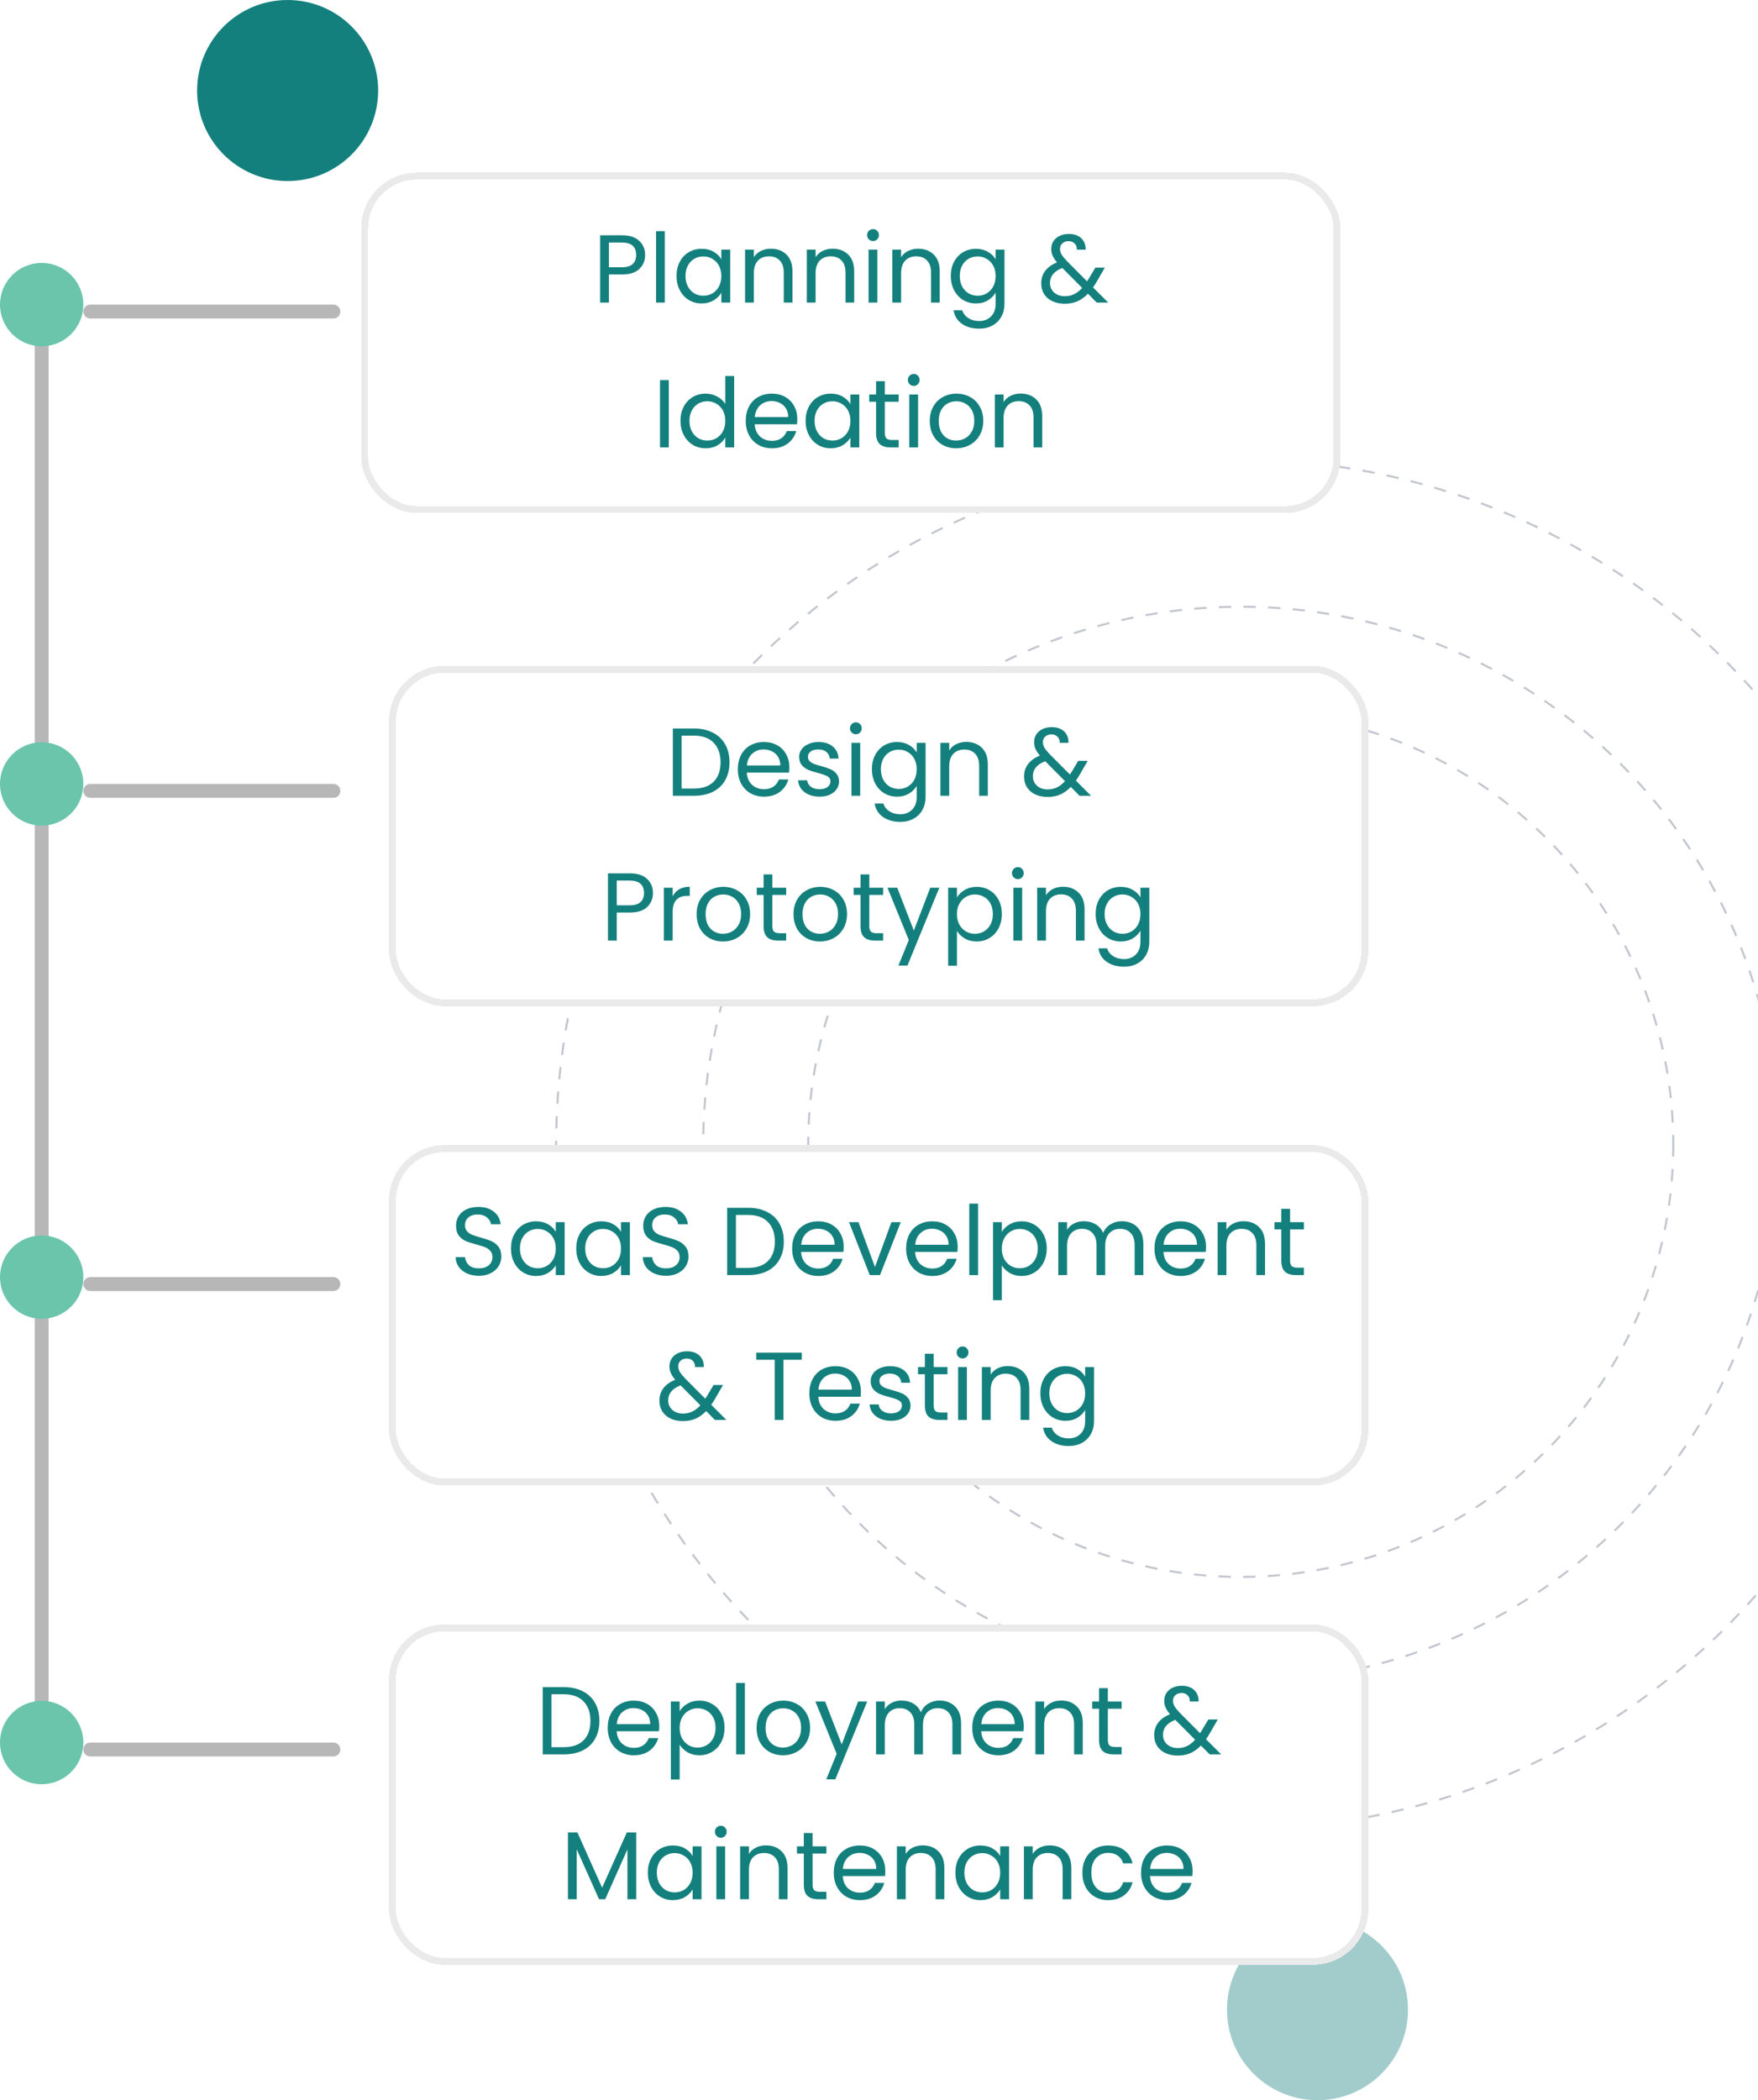 <svg width="437" height="522" viewBox="0 0 437 522" fill="none" xmlns="http://www.w3.org/2000/svg">
<circle cx="308.423" cy="284.423" r="170.168" stroke="#C2C6CE" stroke-width="0.509" stroke-dasharray="3.06 3.06"/>
<circle cx="308.423" cy="284.423" r="133.622" stroke="#C2C6CE" stroke-width="0.509" stroke-dasharray="3.06 3.06"/>
<circle cx="308.422" cy="284.423" r="107.518" stroke="#C2C6CE" stroke-width="0.509" stroke-dasharray="3.06 3.06"/>
<circle opacity="0.4" cx="327.5" cy="499.5" r="22.5" fill="#14807D"/>
<g filter="url(#filter0_dd_2058_2727)">
<rect x="86.328" y="36" width="243.445" height="84.602" rx="13.812" fill="white" shape-rendering="crispEdges"/>
<rect x="87.191" y="36.863" width="241.719" height="82.875" rx="12.949" stroke="#EAEAEA" stroke-width="1.727" shape-rendering="crispEdges"/>
<path d="M156.911 56.469C156.911 57.861 156.431 59.021 155.471 59.949C154.527 60.861 153.079 61.317 151.127 61.317H147.911V68.301H145.727V51.573H151.127C153.015 51.573 154.447 52.029 155.423 52.941C156.415 53.853 156.911 55.029 156.911 56.469ZM151.127 59.517C152.343 59.517 153.239 59.253 153.815 58.725C154.391 58.197 154.679 57.445 154.679 56.469C154.679 54.405 153.495 53.373 151.127 53.373H147.911V59.517H151.127ZM161.809 50.541V68.301H159.625V50.541H161.809ZM164.716 61.677C164.716 60.333 164.988 59.157 165.532 58.149C166.076 57.125 166.82 56.333 167.764 55.773C168.724 55.213 169.788 54.933 170.956 54.933C172.108 54.933 173.108 55.181 173.956 55.677C174.804 56.173 175.436 56.797 175.852 57.549V55.149H178.06V68.301H175.852V65.853C175.42 66.621 174.772 67.261 173.908 67.773C173.06 68.269 172.068 68.517 170.932 68.517C169.764 68.517 168.708 68.229 167.764 67.653C166.82 67.077 166.076 66.269 165.532 65.229C164.988 64.189 164.716 63.005 164.716 61.677ZM175.852 61.701C175.852 60.709 175.652 59.845 175.252 59.109C174.852 58.373 174.308 57.813 173.62 57.429C172.948 57.029 172.204 56.829 171.388 56.829C170.572 56.829 169.828 57.021 169.156 57.405C168.484 57.789 167.948 58.349 167.548 59.085C167.148 59.821 166.948 60.685 166.948 61.677C166.948 62.685 167.148 63.565 167.548 64.317C167.948 65.053 168.484 65.621 169.156 66.021C169.828 66.405 170.572 66.597 171.388 66.597C172.204 66.597 172.948 66.405 173.62 66.021C174.308 65.621 174.852 65.053 175.252 64.317C175.652 63.565 175.852 62.693 175.852 61.701ZM188.158 54.909C189.758 54.909 191.054 55.397 192.046 56.373C193.038 57.333 193.534 58.725 193.534 60.549V68.301H191.374V60.861C191.374 59.549 191.046 58.549 190.39 57.861C189.734 57.157 188.838 56.805 187.702 56.805C186.55 56.805 185.63 57.165 184.942 57.885C184.27 58.605 183.934 59.653 183.934 61.029V68.301H181.75V55.149H183.934V57.021C184.366 56.349 184.95 55.829 185.686 55.461C186.438 55.093 187.262 54.909 188.158 54.909ZM203.51 54.909C205.11 54.909 206.406 55.397 207.398 56.373C208.39 57.333 208.886 58.725 208.886 60.549V68.301H206.726V60.861C206.726 59.549 206.398 58.549 205.742 57.861C205.086 57.157 204.19 56.805 203.054 56.805C201.902 56.805 200.982 57.165 200.294 57.885C199.622 58.605 199.286 59.653 199.286 61.029V68.301H197.102V55.149H199.286V57.021C199.718 56.349 200.302 55.829 201.038 55.461C201.79 55.093 202.614 54.909 203.51 54.909ZM213.581 53.013C213.165 53.013 212.813 52.869 212.525 52.581C212.237 52.293 212.093 51.941 212.093 51.525C212.093 51.109 212.237 50.757 212.525 50.469C212.813 50.181 213.165 50.037 213.581 50.037C213.981 50.037 214.317 50.181 214.589 50.469C214.877 50.757 215.021 51.109 215.021 51.525C215.021 51.941 214.877 52.293 214.589 52.581C214.317 52.869 213.981 53.013 213.581 53.013ZM214.637 55.149V68.301H212.453V55.149H214.637ZM224.768 54.909C226.368 54.909 227.664 55.397 228.656 56.373C229.648 57.333 230.144 58.725 230.144 60.549V68.301H227.984V60.861C227.984 59.549 227.656 58.549 227 57.861C226.344 57.157 225.448 56.805 224.312 56.805C223.16 56.805 222.24 57.165 221.552 57.885C220.88 58.605 220.544 59.653 220.544 61.029V68.301H218.36V55.149H220.544V57.021C220.976 56.349 221.56 55.829 222.296 55.461C223.048 55.093 223.872 54.909 224.768 54.909ZM239.135 54.933C240.271 54.933 241.263 55.181 242.111 55.677C242.975 56.173 243.615 56.797 244.031 57.549V55.149H246.239V68.589C246.239 69.789 245.983 70.853 245.471 71.781C244.959 72.725 244.223 73.461 243.263 73.989C242.319 74.517 241.215 74.781 239.951 74.781C238.223 74.781 236.783 74.373 235.631 73.557C234.479 72.741 233.799 71.629 233.591 70.221H235.751C235.991 71.021 236.487 71.661 237.239 72.141C237.991 72.637 238.895 72.885 239.951 72.885C241.151 72.885 242.127 72.509 242.879 71.757C243.647 71.005 244.031 69.949 244.031 68.589V65.829C243.599 66.597 242.959 67.237 242.111 67.749C241.263 68.261 240.271 68.517 239.135 68.517C237.967 68.517 236.903 68.229 235.943 67.653C234.999 67.077 234.255 66.269 233.711 65.229C233.167 64.189 232.895 63.005 232.895 61.677C232.895 60.333 233.167 59.157 233.711 58.149C234.255 57.125 234.999 56.333 235.943 55.773C236.903 55.213 237.967 54.933 239.135 54.933ZM244.031 61.701C244.031 60.709 243.831 59.845 243.431 59.109C243.031 58.373 242.487 57.813 241.799 57.429C241.127 57.029 240.383 56.829 239.567 56.829C238.751 56.829 238.007 57.021 237.335 57.405C236.663 57.789 236.127 58.349 235.727 59.085C235.327 59.821 235.127 60.685 235.127 61.677C235.127 62.685 235.327 63.565 235.727 64.317C236.127 65.053 236.663 65.621 237.335 66.021C238.007 66.405 238.751 66.597 239.567 66.597C240.383 66.597 241.127 66.405 241.799 66.021C242.487 65.621 243.031 65.053 243.431 64.317C243.831 63.565 244.031 62.693 244.031 61.701ZM269.168 68.301L266.984 66.093C266.168 66.941 265.296 67.573 264.368 67.989C263.44 68.389 262.392 68.589 261.224 68.589C260.072 68.589 259.048 68.381 258.152 67.965C257.272 67.549 256.584 66.957 256.088 66.189C255.608 65.421 255.368 64.525 255.368 63.501C255.368 62.333 255.696 61.309 256.352 60.429C257.024 59.533 258.008 58.829 259.304 58.317C258.792 57.709 258.424 57.149 258.2 56.637C257.976 56.125 257.864 55.565 257.864 54.957C257.864 54.253 258.04 53.621 258.392 53.061C258.76 52.485 259.28 52.037 259.952 51.717C260.624 51.397 261.4 51.237 262.28 51.237C263.144 51.237 263.896 51.405 264.536 51.741C265.176 52.077 265.656 52.549 265.976 53.157C266.296 53.749 266.44 54.413 266.408 55.149H264.224C264.24 54.493 264.056 53.981 263.672 53.613C263.288 53.229 262.792 53.037 262.184 53.037C261.544 53.037 261.024 53.221 260.624 53.589C260.24 53.941 260.048 54.397 260.048 54.957C260.048 55.437 260.176 55.901 260.432 56.349C260.704 56.797 261.152 57.349 261.776 58.005L266.768 63.021L267.2 62.349L268.832 59.613H271.184L269.216 63.021C268.944 63.501 268.624 64.005 268.256 64.533L272.024 68.301H269.168ZM261.224 66.717C262.088 66.717 262.864 66.549 263.552 66.213C264.256 65.877 264.92 65.357 265.544 64.653L260.624 59.709C258.576 60.493 257.552 61.733 257.552 63.429C257.552 64.373 257.888 65.157 258.56 65.781C259.248 66.405 260.136 66.717 261.224 66.717ZM162.794 87.573V104.301H160.61V87.573H162.794ZM165.7 97.677C165.7 96.333 165.972 95.157 166.516 94.149C167.06 93.125 167.804 92.333 168.748 91.773C169.708 91.213 170.78 90.933 171.964 90.933C172.988 90.933 173.94 91.173 174.82 91.653C175.7 92.117 176.372 92.733 176.836 93.501V86.541H179.044V104.301H176.836V101.829C176.404 102.613 175.764 103.261 174.916 103.773C174.068 104.269 173.076 104.517 171.94 104.517C170.772 104.517 169.708 104.229 168.748 103.653C167.804 103.077 167.06 102.269 166.516 101.229C165.972 100.189 165.7 99.005 165.7 97.677ZM176.836 97.701C176.836 96.709 176.636 95.845 176.236 95.109C175.836 94.373 175.292 93.813 174.604 93.429C173.932 93.029 173.188 92.829 172.372 92.829C171.556 92.829 170.812 93.021 170.14 93.405C169.468 93.789 168.932 94.349 168.532 95.085C168.132 95.821 167.932 96.685 167.932 97.677C167.932 98.685 168.132 99.565 168.532 100.317C168.932 101.053 169.468 101.621 170.14 102.021C170.812 102.405 171.556 102.597 172.372 102.597C173.188 102.597 173.932 102.405 174.604 102.021C175.292 101.621 175.836 101.053 176.236 100.317C176.636 99.565 176.836 98.693 176.836 97.701ZM194.735 97.221C194.735 97.637 194.711 98.077 194.663 98.541H184.151C184.231 99.837 184.671 100.853 185.471 101.589C186.287 102.309 187.271 102.669 188.423 102.669C189.367 102.669 190.151 102.453 190.775 102.021C191.415 101.573 191.863 100.981 192.119 100.245H194.471C194.119 101.509 193.415 102.541 192.359 103.341C191.303 104.125 189.991 104.517 188.423 104.517C187.175 104.517 186.055 104.237 185.063 103.677C184.087 103.117 183.319 102.325 182.759 101.301C182.199 100.261 181.919 99.061 181.919 97.701C181.919 96.341 182.191 95.149 182.735 94.125C183.279 93.101 184.039 92.317 185.015 91.773C186.007 91.213 187.143 90.933 188.423 90.933C189.671 90.933 190.775 91.205 191.735 91.749C192.695 92.293 193.431 93.045 193.943 94.005C194.471 94.949 194.735 96.021 194.735 97.221ZM192.479 96.765C192.479 95.933 192.295 95.221 191.927 94.629C191.559 94.021 191.055 93.565 190.415 93.261C189.791 92.941 189.095 92.781 188.327 92.781C187.223 92.781 186.279 93.133 185.495 93.837C184.727 94.541 184.287 95.517 184.175 96.765H192.479ZM196.802 97.677C196.802 96.333 197.074 95.157 197.618 94.149C198.162 93.125 198.906 92.333 199.85 91.773C200.81 91.213 201.874 90.933 203.042 90.933C204.194 90.933 205.194 91.181 206.042 91.677C206.89 92.173 207.522 92.797 207.938 93.549V91.149H210.146V104.301H207.938V101.853C207.506 102.621 206.858 103.261 205.994 103.773C205.146 104.269 204.154 104.517 203.018 104.517C201.85 104.517 200.794 104.229 199.85 103.653C198.906 103.077 198.162 102.269 197.618 101.229C197.074 100.189 196.802 99.005 196.802 97.677ZM207.938 97.701C207.938 96.709 207.738 95.845 207.338 95.109C206.938 94.373 206.394 93.813 205.706 93.429C205.034 93.029 204.29 92.829 203.474 92.829C202.658 92.829 201.914 93.021 201.242 93.405C200.57 93.789 200.034 94.349 199.634 95.085C199.234 95.821 199.034 96.685 199.034 97.677C199.034 98.685 199.234 99.565 199.634 100.317C200.034 101.053 200.57 101.621 201.242 102.021C201.914 102.405 202.658 102.597 203.474 102.597C204.29 102.597 205.034 102.405 205.706 102.021C206.394 101.621 206.938 101.053 207.338 100.317C207.738 99.565 207.938 98.693 207.938 97.701ZM216.5 92.949V100.701C216.5 101.341 216.636 101.797 216.908 102.069C217.18 102.325 217.652 102.453 218.324 102.453H219.932V104.301H217.964C216.748 104.301 215.836 104.021 215.228 103.461C214.62 102.901 214.316 101.981 214.316 100.701V92.949H212.612V91.149H214.316V87.837H216.5V91.149H219.932V92.949H216.5ZM223.706 89.013C223.29 89.013 222.938 88.869 222.65 88.581C222.362 88.293 222.218 87.941 222.218 87.525C222.218 87.109 222.362 86.757 222.65 86.469C222.938 86.181 223.29 86.037 223.706 86.037C224.106 86.037 224.442 86.181 224.714 86.469C225.002 86.757 225.146 87.109 225.146 87.525C225.146 87.941 225.002 88.293 224.714 88.581C224.442 88.869 224.106 89.013 223.706 89.013ZM224.762 91.149V104.301H222.578V91.149H224.762ZM234.221 104.517C232.989 104.517 231.869 104.237 230.861 103.677C229.869 103.117 229.085 102.325 228.509 101.301C227.949 100.261 227.669 99.061 227.669 97.701C227.669 96.357 227.957 95.173 228.533 94.149C229.125 93.109 229.925 92.317 230.933 91.773C231.941 91.213 233.069 90.933 234.317 90.933C235.565 90.933 236.693 91.213 237.701 91.773C238.709 92.317 239.501 93.101 240.077 94.125C240.669 95.149 240.965 96.341 240.965 97.701C240.965 99.061 240.661 100.261 240.053 101.301C239.461 102.325 238.653 103.117 237.629 103.677C236.605 104.237 235.469 104.517 234.221 104.517ZM234.221 102.597C235.005 102.597 235.741 102.413 236.429 102.045C237.117 101.677 237.669 101.125 238.085 100.389C238.517 99.653 238.733 98.757 238.733 97.701C238.733 96.645 238.525 95.749 238.109 95.013C237.693 94.277 237.149 93.733 236.477 93.381C235.805 93.013 235.077 92.829 234.293 92.829C233.493 92.829 232.757 93.013 232.085 93.381C231.429 93.733 230.901 94.277 230.501 95.013C230.101 95.749 229.901 96.645 229.901 97.701C229.901 98.773 230.093 99.677 230.477 100.413C230.877 101.149 231.405 101.701 232.061 102.069C232.717 102.421 233.437 102.597 234.221 102.597ZM250.244 90.909C251.844 90.909 253.14 91.397 254.132 92.373C255.124 93.333 255.62 94.725 255.62 96.549V104.301H253.46V96.861C253.46 95.549 253.132 94.549 252.476 93.861C251.82 93.157 250.924 92.805 249.788 92.805C248.636 92.805 247.716 93.165 247.028 93.885C246.356 94.605 246.02 95.653 246.02 97.029V104.301H243.836V91.149H246.02V93.021C246.452 92.349 247.036 91.829 247.772 91.461C248.524 91.093 249.348 90.909 250.244 90.909Z" fill="#14807D"/>
</g>
<g filter="url(#filter1_d_2058_2727)">
<rect x="86.328" y="155.133" width="243.445" height="84.602" rx="13.812" fill="white" shape-rendering="crispEdges"/>
<rect x="87.191" y="155.996" width="241.719" height="82.875" rx="12.949" stroke="#EAEAEA" stroke-width="1.727" shape-rendering="crispEdges"/>
<path d="M162.103 170.706C163.927 170.706 165.503 171.05 166.831 171.738C168.175 172.41 169.199 173.378 169.903 174.642C170.623 175.906 170.983 177.394 170.983 179.106C170.983 180.818 170.623 182.306 169.903 183.57C169.199 184.818 168.175 185.778 166.831 186.45C165.503 187.106 163.927 187.434 162.103 187.434H156.895V170.706H162.103ZM162.103 185.634C164.263 185.634 165.911 185.066 167.047 183.93C168.183 182.778 168.751 181.17 168.751 179.106C168.751 177.026 168.175 175.402 167.023 174.234C165.887 173.066 164.247 172.482 162.103 172.482H159.079V185.634H162.103ZM185.864 180.354C185.864 180.77 185.84 181.21 185.792 181.674H175.28C175.36 182.97 175.8 183.986 176.6 184.722C177.416 185.442 178.4 185.802 179.552 185.802C180.496 185.802 181.28 185.586 181.904 185.154C182.544 184.706 182.992 184.114 183.248 183.378H185.6C185.248 184.642 184.544 185.674 183.488 186.474C182.432 187.258 181.12 187.65 179.552 187.65C178.304 187.65 177.184 187.37 176.192 186.81C175.216 186.25 174.448 185.458 173.888 184.434C173.328 183.394 173.048 182.194 173.048 180.834C173.048 179.474 173.32 178.282 173.864 177.258C174.408 176.234 175.168 175.45 176.144 174.906C177.136 174.346 178.272 174.066 179.552 174.066C180.8 174.066 181.904 174.338 182.864 174.882C183.824 175.426 184.56 176.178 185.072 177.138C185.6 178.082 185.864 179.154 185.864 180.354ZM183.608 179.898C183.608 179.066 183.424 178.354 183.056 177.762C182.688 177.154 182.184 176.698 181.544 176.394C180.92 176.074 180.224 175.914 179.456 175.914C178.352 175.914 177.408 176.266 176.624 176.97C175.856 177.674 175.416 178.65 175.304 179.898H183.608ZM193.402 187.65C192.394 187.65 191.49 187.482 190.69 187.146C189.89 186.794 189.258 186.314 188.794 185.706C188.33 185.082 188.074 184.37 188.026 183.57H190.282C190.346 184.226 190.65 184.762 191.194 185.178C191.754 185.594 192.482 185.802 193.378 185.802C194.21 185.802 194.866 185.618 195.346 185.25C195.826 184.882 196.066 184.418 196.066 183.858C196.066 183.282 195.81 182.858 195.298 182.586C194.786 182.298 193.994 182.018 192.922 181.746C191.946 181.49 191.146 181.234 190.522 180.978C189.914 180.706 189.386 180.314 188.938 179.802C188.506 179.274 188.29 178.586 188.29 177.738C188.29 177.066 188.49 176.45 188.89 175.89C189.29 175.33 189.858 174.89 190.594 174.57C191.33 174.234 192.17 174.066 193.114 174.066C194.57 174.066 195.746 174.434 196.642 175.17C197.538 175.906 198.018 176.914 198.082 178.194H195.898C195.85 177.506 195.57 176.954 195.058 176.538C194.562 176.122 193.89 175.914 193.042 175.914C192.258 175.914 191.634 176.082 191.17 176.418C190.706 176.754 190.474 177.194 190.474 177.738C190.474 178.17 190.61 178.53 190.882 178.818C191.17 179.09 191.522 179.314 191.938 179.49C192.37 179.65 192.962 179.834 193.714 180.042C194.658 180.298 195.426 180.554 196.018 180.81C196.61 181.05 197.114 181.418 197.53 181.914C197.962 182.41 198.186 183.058 198.202 183.858C198.202 184.578 198.002 185.226 197.602 185.802C197.202 186.378 196.634 186.834 195.898 187.17C195.178 187.49 194.346 187.65 193.402 187.65ZM202.414 172.146C201.998 172.146 201.646 172.002 201.358 171.714C201.07 171.426 200.926 171.074 200.926 170.658C200.926 170.242 201.07 169.89 201.358 169.602C201.646 169.314 201.998 169.17 202.414 169.17C202.814 169.17 203.15 169.314 203.422 169.602C203.71 169.89 203.854 170.242 203.854 170.658C203.854 171.074 203.71 171.426 203.422 171.714C203.15 172.002 202.814 172.146 202.414 172.146ZM203.47 174.282V187.434H201.286V174.282H203.47ZM212.616 174.066C213.752 174.066 214.744 174.314 215.592 174.81C216.456 175.306 217.096 175.93 217.512 176.682V174.282H219.72V187.722C219.72 188.922 219.464 189.986 218.952 190.914C218.44 191.858 217.704 192.594 216.744 193.122C215.8 193.65 214.696 193.914 213.432 193.914C211.704 193.914 210.264 193.506 209.112 192.69C207.96 191.874 207.28 190.762 207.072 189.354H209.232C209.472 190.154 209.968 190.794 210.72 191.274C211.472 191.77 212.376 192.018 213.432 192.018C214.632 192.018 215.608 191.642 216.36 190.89C217.128 190.138 217.512 189.082 217.512 187.722V184.962C217.08 185.73 216.44 186.37 215.592 186.882C214.744 187.394 213.752 187.65 212.616 187.65C211.448 187.65 210.384 187.362 209.424 186.786C208.48 186.21 207.736 185.402 207.192 184.362C206.648 183.322 206.376 182.138 206.376 180.81C206.376 179.466 206.648 178.29 207.192 177.282C207.736 176.258 208.48 175.466 209.424 174.906C210.384 174.346 211.448 174.066 212.616 174.066ZM217.512 180.834C217.512 179.842 217.312 178.978 216.912 178.242C216.512 177.506 215.968 176.946 215.28 176.562C214.608 176.162 213.864 175.962 213.048 175.962C212.232 175.962 211.488 176.154 210.816 176.538C210.144 176.922 209.608 177.482 209.208 178.218C208.808 178.954 208.608 179.818 208.608 180.81C208.608 181.818 208.808 182.698 209.208 183.45C209.608 184.186 210.144 184.754 210.816 185.154C211.488 185.538 212.232 185.73 213.048 185.73C213.864 185.73 214.608 185.538 215.28 185.154C215.968 184.754 216.512 184.186 216.912 183.45C217.312 182.698 217.512 181.826 217.512 180.834ZM229.819 174.042C231.419 174.042 232.715 174.53 233.707 175.506C234.699 176.466 235.195 177.858 235.195 179.682V187.434H233.035V179.994C233.035 178.682 232.707 177.682 232.051 176.994C231.395 176.29 230.499 175.938 229.363 175.938C228.211 175.938 227.291 176.298 226.603 177.018C225.931 177.738 225.595 178.786 225.595 180.162V187.434H223.411V174.282H225.595V176.154C226.027 175.482 226.611 174.962 227.347 174.594C228.099 174.226 228.923 174.042 229.819 174.042ZM258.001 187.434L255.817 185.226C255.001 186.074 254.129 186.706 253.201 187.122C252.273 187.522 251.225 187.722 250.057 187.722C248.905 187.722 247.881 187.514 246.985 187.098C246.105 186.682 245.417 186.09 244.921 185.322C244.441 184.554 244.201 183.658 244.201 182.634C244.201 181.466 244.529 180.442 245.185 179.562C245.857 178.666 246.841 177.962 248.137 177.45C247.625 176.842 247.257 176.282 247.033 175.77C246.809 175.258 246.697 174.698 246.697 174.09C246.697 173.386 246.873 172.754 247.225 172.194C247.593 171.618 248.113 171.17 248.785 170.85C249.457 170.53 250.233 170.37 251.113 170.37C251.977 170.37 252.729 170.538 253.369 170.874C254.009 171.21 254.489 171.682 254.809 172.29C255.129 172.882 255.273 173.546 255.241 174.282H253.057C253.073 173.626 252.889 173.114 252.505 172.746C252.121 172.362 251.625 172.17 251.017 172.17C250.377 172.17 249.857 172.354 249.457 172.722C249.073 173.074 248.881 173.53 248.881 174.09C248.881 174.57 249.009 175.034 249.265 175.482C249.537 175.93 249.985 176.482 250.609 177.138L255.601 182.154L256.033 181.482L257.665 178.746H260.017L258.049 182.154C257.777 182.634 257.457 183.138 257.089 183.666L260.857 187.434H258.001ZM250.057 185.85C250.921 185.85 251.697 185.682 252.385 185.346C253.089 185.01 253.753 184.49 254.377 183.786L249.457 178.842C247.409 179.626 246.385 180.866 246.385 182.562C246.385 183.506 246.721 184.29 247.393 184.914C248.081 185.538 248.969 185.85 250.057 185.85ZM151.954 211.602C151.954 212.994 151.474 214.154 150.514 215.082C149.57 215.994 148.122 216.45 146.17 216.45H142.954V223.434H140.77V206.706H146.17C148.058 206.706 149.49 207.162 150.466 208.074C151.458 208.986 151.954 210.162 151.954 211.602ZM146.17 214.65C147.386 214.65 148.282 214.386 148.858 213.858C149.434 213.33 149.722 212.578 149.722 211.602C149.722 209.538 148.538 208.506 146.17 208.506H142.954V214.65H146.17ZM156.852 212.418C157.236 211.666 157.78 211.082 158.484 210.666C159.204 210.25 160.076 210.042 161.1 210.042V212.298H160.524C158.076 212.298 156.852 213.626 156.852 216.282V223.434H154.668V210.282H156.852V212.418ZM169.357 223.65C168.125 223.65 167.005 223.37 165.997 222.81C165.005 222.25 164.221 221.458 163.645 220.434C163.085 219.394 162.805 218.194 162.805 216.834C162.805 215.49 163.093 214.306 163.669 213.282C164.261 212.242 165.061 211.45 166.069 210.906C167.077 210.346 168.205 210.066 169.453 210.066C170.701 210.066 171.829 210.346 172.837 210.906C173.845 211.45 174.637 212.234 175.213 213.258C175.805 214.282 176.101 215.474 176.101 216.834C176.101 218.194 175.797 219.394 175.189 220.434C174.597 221.458 173.789 222.25 172.765 222.81C171.741 223.37 170.605 223.65 169.357 223.65ZM169.357 221.73C170.141 221.73 170.877 221.546 171.565 221.178C172.253 220.81 172.805 220.258 173.221 219.522C173.653 218.786 173.869 217.89 173.869 216.834C173.869 215.778 173.661 214.882 173.245 214.146C172.829 213.41 172.285 212.866 171.613 212.514C170.941 212.146 170.213 211.962 169.429 211.962C168.629 211.962 167.893 212.146 167.221 212.514C166.565 212.866 166.037 213.41 165.637 214.146C165.237 214.882 165.037 215.778 165.037 216.834C165.037 217.906 165.229 218.81 165.613 219.546C166.013 220.282 166.541 220.834 167.197 221.202C167.853 221.554 168.573 221.73 169.357 221.73ZM181.637 212.082V219.834C181.637 220.474 181.773 220.93 182.045 221.202C182.317 221.458 182.789 221.586 183.461 221.586H185.069V223.434H183.101C181.885 223.434 180.973 223.154 180.365 222.594C179.757 222.034 179.453 221.114 179.453 219.834V212.082H177.749V210.282H179.453V206.97H181.637V210.282H185.069V212.082H181.637ZM193.451 223.65C192.219 223.65 191.099 223.37 190.091 222.81C189.099 222.25 188.315 221.458 187.739 220.434C187.179 219.394 186.899 218.194 186.899 216.834C186.899 215.49 187.187 214.306 187.763 213.282C188.355 212.242 189.155 211.45 190.163 210.906C191.171 210.346 192.299 210.066 193.547 210.066C194.795 210.066 195.923 210.346 196.931 210.906C197.939 211.45 198.731 212.234 199.307 213.258C199.899 214.282 200.195 215.474 200.195 216.834C200.195 218.194 199.891 219.394 199.283 220.434C198.691 221.458 197.883 222.25 196.859 222.81C195.835 223.37 194.699 223.65 193.451 223.65ZM193.451 221.73C194.235 221.73 194.971 221.546 195.659 221.178C196.347 220.81 196.899 220.258 197.315 219.522C197.747 218.786 197.963 217.89 197.963 216.834C197.963 215.778 197.755 214.882 197.339 214.146C196.923 213.41 196.379 212.866 195.707 212.514C195.035 212.146 194.307 211.962 193.523 211.962C192.723 211.962 191.987 212.146 191.315 212.514C190.659 212.866 190.131 213.41 189.731 214.146C189.331 214.882 189.131 215.778 189.131 216.834C189.131 217.906 189.323 218.81 189.707 219.546C190.107 220.282 190.635 220.834 191.291 221.202C191.947 221.554 192.667 221.73 193.451 221.73ZM205.731 212.082V219.834C205.731 220.474 205.867 220.93 206.139 221.202C206.411 221.458 206.883 221.586 207.555 221.586H209.163V223.434H207.195C205.979 223.434 205.067 223.154 204.459 222.594C203.851 222.034 203.547 221.114 203.547 219.834V212.082H201.843V210.282H203.547V206.97H205.731V210.282H209.163V212.082H205.731ZM223.137 210.282L215.217 229.626H212.961L215.553 223.29L210.249 210.282H212.673L216.801 220.938L220.881 210.282H223.137ZM227.516 212.706C227.948 211.954 228.588 211.33 229.436 210.834C230.3 210.322 231.3 210.066 232.436 210.066C233.604 210.066 234.66 210.346 235.604 210.906C236.564 211.466 237.316 212.258 237.86 213.282C238.404 214.29 238.676 215.466 238.676 216.81C238.676 218.138 238.404 219.322 237.86 220.362C237.316 221.402 236.564 222.21 235.604 222.786C234.66 223.362 233.604 223.65 232.436 223.65C231.316 223.65 230.324 223.402 229.46 222.906C228.612 222.394 227.964 221.762 227.516 221.01V229.674H225.332V210.282H227.516V212.706ZM236.444 216.81C236.444 215.818 236.244 214.954 235.844 214.218C235.444 213.482 234.9 212.922 234.212 212.538C233.54 212.154 232.796 211.962 231.98 211.962C231.18 211.962 230.436 212.162 229.748 212.562C229.076 212.946 228.532 213.514 228.116 214.266C227.716 215.002 227.516 215.858 227.516 216.834C227.516 217.826 227.716 218.698 228.116 219.45C228.532 220.186 229.076 220.754 229.748 221.154C230.436 221.538 231.18 221.73 231.98 221.73C232.796 221.73 233.54 221.538 234.212 221.154C234.9 220.754 235.444 220.186 235.844 219.45C236.244 218.698 236.444 217.818 236.444 216.81ZM242.679 208.146C242.263 208.146 241.911 208.002 241.623 207.714C241.335 207.426 241.191 207.074 241.191 206.658C241.191 206.242 241.335 205.89 241.623 205.602C241.911 205.314 242.263 205.17 242.679 205.17C243.079 205.17 243.415 205.314 243.687 205.602C243.975 205.89 244.119 206.242 244.119 206.658C244.119 207.074 243.975 207.426 243.687 207.714C243.415 208.002 243.079 208.146 242.679 208.146ZM243.735 210.282V223.434H241.551V210.282H243.735ZM253.865 210.042C255.465 210.042 256.761 210.53 257.753 211.506C258.745 212.466 259.241 213.858 259.241 215.682V223.434H257.081V215.994C257.081 214.682 256.753 213.682 256.097 212.994C255.441 212.29 254.545 211.938 253.409 211.938C252.257 211.938 251.337 212.298 250.649 213.018C249.977 213.738 249.641 214.786 249.641 216.162V223.434H247.457V210.282H249.641V212.154C250.073 211.482 250.657 210.962 251.393 210.594C252.145 210.226 252.969 210.042 253.865 210.042ZM268.233 210.066C269.369 210.066 270.361 210.314 271.209 210.81C272.073 211.306 272.713 211.93 273.129 212.682V210.282H275.337V223.722C275.337 224.922 275.081 225.986 274.569 226.914C274.057 227.858 273.321 228.594 272.361 229.122C271.417 229.65 270.313 229.914 269.049 229.914C267.321 229.914 265.881 229.506 264.729 228.69C263.577 227.874 262.897 226.762 262.689 225.354H264.849C265.089 226.154 265.585 226.794 266.337 227.274C267.089 227.77 267.993 228.018 269.049 228.018C270.249 228.018 271.225 227.642 271.977 226.89C272.745 226.138 273.129 225.082 273.129 223.722V220.962C272.697 221.73 272.057 222.37 271.209 222.882C270.361 223.394 269.369 223.65 268.233 223.65C267.065 223.65 266.001 223.362 265.041 222.786C264.097 222.21 263.353 221.402 262.809 220.362C262.265 219.322 261.993 218.138 261.993 216.81C261.993 215.466 262.265 214.29 262.809 213.282C263.353 212.258 264.097 211.466 265.041 210.906C266.001 210.346 267.065 210.066 268.233 210.066ZM273.129 216.834C273.129 215.842 272.929 214.978 272.529 214.242C272.129 213.506 271.585 212.946 270.897 212.562C270.225 212.162 269.481 211.962 268.665 211.962C267.849 211.962 267.105 212.154 266.433 212.538C265.761 212.922 265.225 213.482 264.825 214.218C264.425 214.954 264.225 215.818 264.225 216.81C264.225 217.818 264.425 218.698 264.825 219.45C265.225 220.186 265.761 220.754 266.433 221.154C267.105 221.538 267.849 221.73 268.665 221.73C269.481 221.73 270.225 221.538 270.897 221.154C271.585 220.754 272.129 220.186 272.529 219.45C272.929 218.698 273.129 217.826 273.129 216.834Z" fill="#14807D"/>
</g>
<g filter="url(#filter2_d_2058_2727)">
<rect x="86.328" y="274.266" width="243.445" height="84.602" rx="13.812" fill="white" shape-rendering="crispEdges"/>
<rect x="87.191" y="275.129" width="241.719" height="82.875" rx="12.949" stroke="#EAEAEA" stroke-width="1.727" shape-rendering="crispEdges"/>
<path d="M108.691 306.734C107.587 306.734 106.595 306.542 105.715 306.158C104.851 305.758 104.171 305.214 103.675 304.526C103.179 303.822 102.923 303.014 102.907 302.102H105.235C105.315 302.886 105.635 303.55 106.195 304.094C106.771 304.622 107.603 304.886 108.691 304.886C109.731 304.886 110.547 304.63 111.139 304.118C111.747 303.59 112.051 302.918 112.051 302.102C112.051 301.462 111.875 300.942 111.523 300.542C111.171 300.142 110.731 299.838 110.203 299.63C109.675 299.422 108.963 299.198 108.067 298.958C106.963 298.67 106.075 298.382 105.403 298.094C104.747 297.806 104.179 297.358 103.699 296.75C103.235 296.126 103.003 295.294 103.003 294.254C103.003 293.342 103.235 292.534 103.699 291.83C104.163 291.126 104.811 290.582 105.643 290.198C106.491 289.814 107.459 289.622 108.547 289.622C110.115 289.622 111.395 290.014 112.387 290.798C113.395 291.582 113.963 292.622 114.091 293.918H111.691C111.611 293.278 111.275 292.718 110.683 292.238C110.091 291.742 109.307 291.494 108.331 291.494C107.419 291.494 106.675 291.734 106.099 292.214C105.523 292.678 105.235 293.334 105.235 294.182C105.235 294.79 105.403 295.286 105.739 295.67C106.091 296.054 106.515 296.35 107.011 296.558C107.523 296.75 108.235 296.974 109.147 297.23C110.251 297.534 111.139 297.838 111.811 298.142C112.483 298.43 113.059 298.886 113.539 299.51C114.019 300.118 114.259 300.95 114.259 302.006C114.259 302.822 114.043 303.59 113.611 304.31C113.179 305.03 112.539 305.614 111.691 306.062C110.843 306.51 109.843 306.734 108.691 306.734ZM116.657 299.942C116.657 298.598 116.929 297.422 117.473 296.414C118.017 295.39 118.761 294.598 119.705 294.038C120.665 293.478 121.729 293.198 122.897 293.198C124.049 293.198 125.049 293.446 125.897 293.942C126.745 294.438 127.377 295.062 127.793 295.814V293.414H130.001V306.566H127.793V304.118C127.361 304.886 126.713 305.526 125.849 306.038C125.001 306.534 124.009 306.782 122.873 306.782C121.705 306.782 120.649 306.494 119.705 305.918C118.761 305.342 118.017 304.534 117.473 303.494C116.929 302.454 116.657 301.27 116.657 299.942ZM127.793 299.966C127.793 298.974 127.593 298.11 127.193 297.374C126.793 296.638 126.249 296.078 125.561 295.694C124.889 295.294 124.145 295.094 123.329 295.094C122.513 295.094 121.769 295.286 121.097 295.67C120.425 296.054 119.889 296.614 119.489 297.35C119.089 298.086 118.889 298.95 118.889 299.942C118.889 300.95 119.089 301.83 119.489 302.582C119.889 303.318 120.425 303.886 121.097 304.286C121.769 304.67 122.513 304.862 123.329 304.862C124.145 304.862 124.889 304.67 125.561 304.286C126.249 303.886 126.793 303.318 127.193 302.582C127.593 301.83 127.793 300.958 127.793 299.966ZM132.876 299.942C132.876 298.598 133.148 297.422 133.692 296.414C134.236 295.39 134.98 294.598 135.924 294.038C136.884 293.478 137.948 293.198 139.116 293.198C140.268 293.198 141.268 293.446 142.116 293.942C142.964 294.438 143.596 295.062 144.012 295.814V293.414H146.22V306.566H144.012V304.118C143.58 304.886 142.932 305.526 142.068 306.038C141.22 306.534 140.228 306.782 139.092 306.782C137.924 306.782 136.868 306.494 135.924 305.918C134.98 305.342 134.236 304.534 133.692 303.494C133.148 302.454 132.876 301.27 132.876 299.942ZM144.012 299.966C144.012 298.974 143.812 298.11 143.412 297.374C143.012 296.638 142.468 296.078 141.78 295.694C141.108 295.294 140.364 295.094 139.548 295.094C138.732 295.094 137.988 295.286 137.316 295.67C136.644 296.054 136.108 296.614 135.708 297.35C135.308 298.086 135.108 298.95 135.108 299.942C135.108 300.95 135.308 301.83 135.708 302.582C136.108 303.318 136.644 303.886 137.316 304.286C137.988 304.67 138.732 304.862 139.548 304.862C140.364 304.862 141.108 304.67 141.78 304.286C142.468 303.886 143.012 303.318 143.412 302.582C143.812 301.83 144.012 300.958 144.012 299.966ZM155.215 306.734C154.111 306.734 153.119 306.542 152.239 306.158C151.375 305.758 150.695 305.214 150.199 304.526C149.703 303.822 149.447 303.014 149.431 302.102H151.759C151.839 302.886 152.159 303.55 152.719 304.094C153.295 304.622 154.127 304.886 155.215 304.886C156.255 304.886 157.071 304.63 157.663 304.118C158.271 303.59 158.575 302.918 158.575 302.102C158.575 301.462 158.399 300.942 158.047 300.542C157.695 300.142 157.255 299.838 156.727 299.63C156.199 299.422 155.487 299.198 154.591 298.958C153.487 298.67 152.599 298.382 151.927 298.094C151.271 297.806 150.703 297.358 150.223 296.75C149.759 296.126 149.527 295.294 149.527 294.254C149.527 293.342 149.759 292.534 150.223 291.83C150.687 291.126 151.335 290.582 152.167 290.198C153.015 289.814 153.983 289.622 155.071 289.622C156.639 289.622 157.919 290.014 158.911 290.798C159.919 291.582 160.487 292.622 160.615 293.918H158.215C158.135 293.278 157.799 292.718 157.207 292.238C156.615 291.742 155.831 291.494 154.855 291.494C153.943 291.494 153.199 291.734 152.623 292.214C152.047 292.678 151.759 293.334 151.759 294.182C151.759 294.79 151.927 295.286 152.263 295.67C152.615 296.054 153.039 296.35 153.535 296.558C154.047 296.75 154.759 296.974 155.671 297.23C156.775 297.534 157.663 297.838 158.335 298.142C159.007 298.43 159.583 298.886 160.062 299.51C160.543 300.118 160.783 300.95 160.783 302.006C160.783 302.822 160.567 303.59 160.135 304.31C159.703 305.03 159.063 305.614 158.215 306.062C157.367 306.51 156.367 306.734 155.215 306.734ZM175.603 289.838C177.427 289.838 179.003 290.182 180.331 290.87C181.675 291.542 182.699 292.51 183.403 293.774C184.123 295.038 184.483 296.526 184.483 298.238C184.483 299.95 184.123 301.438 183.403 302.702C182.699 303.95 181.675 304.91 180.331 305.582C179.003 306.238 177.427 306.566 175.603 306.566H170.395V289.838H175.603ZM175.603 304.766C177.763 304.766 179.411 304.198 180.547 303.062C181.683 301.91 182.251 300.302 182.251 298.238C182.251 296.158 181.675 294.534 180.523 293.366C179.387 292.198 177.747 291.614 175.603 291.614H172.579V304.766H175.603ZM199.364 299.486C199.364 299.902 199.34 300.342 199.292 300.806H188.78C188.86 302.102 189.3 303.118 190.1 303.854C190.916 304.574 191.9 304.934 193.052 304.934C193.996 304.934 194.78 304.718 195.404 304.286C196.044 303.838 196.492 303.246 196.748 302.51H199.1C198.748 303.774 198.044 304.806 196.988 305.606C195.932 306.39 194.62 306.782 193.052 306.782C191.804 306.782 190.684 306.502 189.692 305.942C188.716 305.382 187.948 304.59 187.388 303.566C186.828 302.526 186.548 301.326 186.548 299.966C186.548 298.606 186.82 297.414 187.364 296.39C187.908 295.366 188.668 294.582 189.644 294.038C190.636 293.478 191.772 293.198 193.052 293.198C194.3 293.198 195.404 293.47 196.364 294.014C197.324 294.558 198.06 295.31 198.572 296.27C199.1 297.214 199.364 298.286 199.364 299.486ZM197.108 299.03C197.108 298.198 196.924 297.486 196.556 296.894C196.188 296.286 195.684 295.83 195.044 295.526C194.42 295.206 193.724 295.046 192.956 295.046C191.852 295.046 190.908 295.398 190.124 296.102C189.356 296.806 188.916 297.782 188.804 299.03H197.108ZM207.142 304.55L211.222 293.414H213.55L208.39 306.566H205.846L200.686 293.414H203.038L207.142 304.55ZM227.7 299.486C227.7 299.902 227.676 300.342 227.628 300.806H217.116C217.196 302.102 217.636 303.118 218.436 303.854C219.252 304.574 220.236 304.934 221.388 304.934C222.332 304.934 223.116 304.718 223.74 304.286C224.38 303.838 224.828 303.246 225.084 302.51H227.436C227.084 303.774 226.38 304.806 225.324 305.606C224.268 306.39 222.956 306.782 221.388 306.782C220.14 306.782 219.02 306.502 218.028 305.942C217.052 305.382 216.284 304.59 215.724 303.566C215.164 302.526 214.884 301.326 214.884 299.966C214.884 298.606 215.156 297.414 215.7 296.39C216.244 295.366 217.004 294.582 217.98 294.038C218.972 293.478 220.108 293.198 221.388 293.198C222.636 293.198 223.74 293.47 224.7 294.014C225.66 294.558 226.396 295.31 226.908 296.27C227.436 297.214 227.7 298.286 227.7 299.486ZM225.444 299.03C225.444 298.198 225.26 297.486 224.892 296.894C224.524 296.286 224.02 295.83 223.38 295.526C222.756 295.206 222.06 295.046 221.292 295.046C220.188 295.046 219.244 295.398 218.46 296.102C217.692 296.806 217.252 297.782 217.14 299.03H225.444ZM232.766 288.806V306.566H230.582V288.806H232.766ZM238.673 295.838C239.105 295.086 239.745 294.462 240.593 293.966C241.457 293.454 242.457 293.198 243.593 293.198C244.761 293.198 245.817 293.478 246.761 294.038C247.721 294.598 248.473 295.39 249.017 296.414C249.561 297.422 249.833 298.598 249.833 299.942C249.833 301.27 249.561 302.454 249.017 303.494C248.473 304.534 247.721 305.342 246.761 305.918C245.817 306.494 244.761 306.782 243.593 306.782C242.473 306.782 241.481 306.534 240.617 306.038C239.769 305.526 239.121 304.894 238.673 304.142V312.806H236.489V293.414H238.673V295.838ZM247.601 299.942C247.601 298.95 247.401 298.086 247.001 297.35C246.601 296.614 246.057 296.054 245.369 295.67C244.697 295.286 243.953 295.094 243.137 295.094C242.337 295.094 241.593 295.294 240.905 295.694C240.233 296.078 239.689 296.646 239.273 297.398C238.873 298.134 238.673 298.99 238.673 299.966C238.673 300.958 238.873 301.83 239.273 302.582C239.689 303.318 240.233 303.886 240.905 304.286C241.593 304.67 242.337 304.862 243.137 304.862C243.953 304.862 244.697 304.67 245.369 304.286C246.057 303.886 246.601 303.318 247.001 302.582C247.401 301.83 247.601 300.95 247.601 299.942ZM268.523 293.174C269.547 293.174 270.459 293.39 271.259 293.822C272.059 294.238 272.691 294.87 273.155 295.718C273.619 296.566 273.851 297.598 273.851 298.814V306.566H271.691V299.126C271.691 297.814 271.363 296.814 270.707 296.126C270.067 295.422 269.195 295.07 268.091 295.07C266.955 295.07 266.051 295.438 265.379 296.174C264.707 296.894 264.371 297.942 264.371 299.318V306.566H262.211V299.126C262.211 297.814 261.883 296.814 261.227 296.126C260.587 295.422 259.715 295.07 258.611 295.07C257.475 295.07 256.571 295.438 255.899 296.174C255.227 296.894 254.891 297.942 254.891 299.318V306.566H252.707V293.414H254.891V295.31C255.323 294.622 255.899 294.094 256.619 293.726C257.355 293.358 258.163 293.174 259.043 293.174C260.147 293.174 261.123 293.422 261.971 293.918C262.819 294.414 263.451 295.142 263.867 296.102C264.235 295.174 264.843 294.454 265.691 293.942C266.539 293.43 267.483 293.174 268.523 293.174ZM289.434 299.486C289.434 299.902 289.41 300.342 289.362 300.806H278.85C278.93 302.102 279.37 303.118 280.17 303.854C280.986 304.574 281.97 304.934 283.122 304.934C284.066 304.934 284.85 304.718 285.474 304.286C286.114 303.838 286.562 303.246 286.818 302.51H289.17C288.818 303.774 288.114 304.806 287.058 305.606C286.002 306.39 284.69 306.782 283.122 306.782C281.874 306.782 280.754 306.502 279.762 305.942C278.786 305.382 278.018 304.59 277.458 303.566C276.898 302.526 276.618 301.326 276.618 299.966C276.618 298.606 276.89 297.414 277.434 296.39C277.978 295.366 278.738 294.582 279.714 294.038C280.706 293.478 281.842 293.198 283.122 293.198C284.37 293.198 285.474 293.47 286.434 294.014C287.394 294.558 288.13 295.31 288.642 296.27C289.17 297.214 289.434 298.286 289.434 299.486ZM287.178 299.03C287.178 298.198 286.994 297.486 286.626 296.894C286.258 296.286 285.754 295.83 285.114 295.526C284.49 295.206 283.794 295.046 283.026 295.046C281.922 295.046 280.978 295.398 280.194 296.102C279.426 296.806 278.986 297.782 278.874 299.03H287.178ZM298.725 293.174C300.325 293.174 301.621 293.662 302.613 294.638C303.605 295.598 304.101 296.99 304.101 298.814V306.566H301.941V299.126C301.941 297.814 301.613 296.814 300.957 296.126C300.301 295.422 299.405 295.07 298.269 295.07C297.117 295.07 296.197 295.43 295.509 296.15C294.837 296.87 294.501 297.918 294.501 299.294V306.566H292.317V293.414H294.501V295.286C294.933 294.614 295.517 294.094 296.253 293.726C297.005 293.358 297.829 293.174 298.725 293.174ZM310.332 295.214V302.966C310.332 303.606 310.468 304.062 310.74 304.334C311.012 304.59 311.484 304.718 312.156 304.718H313.764V306.566H311.796C310.58 306.566 309.668 306.286 309.06 305.726C308.452 305.166 308.148 304.246 308.148 302.966V295.214H306.444V293.414H308.148V290.102H310.332V293.414H313.764V295.214H310.332ZM167.356 342.566L165.172 340.358C164.356 341.206 163.484 341.838 162.556 342.254C161.628 342.654 160.58 342.854 159.412 342.854C158.26 342.854 157.236 342.646 156.34 342.23C155.46 341.814 154.772 341.222 154.276 340.454C153.796 339.686 153.556 338.79 153.556 337.766C153.556 336.598 153.884 335.574 154.54 334.694C155.212 333.798 156.196 333.094 157.492 332.582C156.98 331.974 156.612 331.414 156.388 330.902C156.164 330.39 156.052 329.83 156.052 329.222C156.052 328.518 156.228 327.886 156.58 327.326C156.948 326.75 157.468 326.302 158.14 325.982C158.812 325.662 159.588 325.502 160.468 325.502C161.332 325.502 162.084 325.67 162.724 326.006C163.364 326.342 163.844 326.814 164.164 327.422C164.484 328.014 164.628 328.678 164.596 329.414H162.412C162.428 328.758 162.244 328.246 161.86 327.878C161.476 327.494 160.98 327.302 160.372 327.302C159.732 327.302 159.212 327.486 158.812 327.854C158.428 328.206 158.236 328.662 158.236 329.222C158.236 329.702 158.364 330.166 158.62 330.614C158.892 331.062 159.34 331.614 159.964 332.27L164.956 337.286L165.388 336.614L167.02 333.878H169.372L167.404 337.286C167.132 337.766 166.812 338.27 166.444 338.798L170.212 342.566H167.356ZM159.412 340.982C160.276 340.982 161.052 340.814 161.74 340.478C162.444 340.142 163.108 339.622 163.732 338.918L158.812 333.974C156.764 334.758 155.74 335.998 155.74 337.694C155.74 338.638 156.076 339.422 156.748 340.046C157.436 340.67 158.324 340.982 159.412 340.982ZM188.953 325.838V327.614H184.393V342.566H182.209V327.614H177.625V325.838H188.953ZM203.641 335.486C203.641 335.902 203.617 336.342 203.569 336.806H193.057C193.137 338.102 193.577 339.118 194.377 339.854C195.193 340.574 196.177 340.934 197.329 340.934C198.273 340.934 199.057 340.718 199.681 340.286C200.321 339.838 200.769 339.246 201.025 338.51H203.377C203.025 339.774 202.321 340.806 201.265 341.606C200.209 342.39 198.897 342.782 197.329 342.782C196.081 342.782 194.961 342.502 193.969 341.942C192.993 341.382 192.225 340.59 191.665 339.566C191.105 338.526 190.825 337.326 190.825 335.966C190.825 334.606 191.097 333.414 191.641 332.39C192.185 331.366 192.945 330.582 193.921 330.038C194.913 329.478 196.049 329.198 197.329 329.198C198.577 329.198 199.681 329.47 200.641 330.014C201.601 330.558 202.337 331.31 202.849 332.27C203.377 333.214 203.641 334.286 203.641 335.486ZM201.385 335.03C201.385 334.198 201.201 333.486 200.833 332.894C200.465 332.286 199.961 331.83 199.321 331.526C198.697 331.206 198.001 331.046 197.233 331.046C196.129 331.046 195.185 331.398 194.401 332.102C193.633 332.806 193.193 333.782 193.081 335.03H201.385ZM211.18 342.782C210.172 342.782 209.268 342.614 208.468 342.278C207.668 341.926 207.036 341.446 206.572 340.838C206.108 340.214 205.852 339.502 205.804 338.702H208.06C208.124 339.358 208.428 339.894 208.972 340.31C209.532 340.726 210.26 340.934 211.156 340.934C211.988 340.934 212.644 340.75 213.124 340.382C213.604 340.014 213.844 339.55 213.844 338.99C213.844 338.414 213.588 337.99 213.076 337.718C212.564 337.43 211.772 337.15 210.7 336.878C209.724 336.622 208.924 336.366 208.3 336.11C207.692 335.838 207.164 335.446 206.716 334.934C206.284 334.406 206.068 333.718 206.068 332.87C206.068 332.198 206.268 331.582 206.668 331.022C207.068 330.462 207.636 330.022 208.372 329.702C209.108 329.366 209.948 329.198 210.892 329.198C212.348 329.198 213.524 329.566 214.42 330.302C215.316 331.038 215.796 332.046 215.86 333.326H213.676C213.628 332.638 213.348 332.086 212.836 331.67C212.34 331.254 211.668 331.046 210.82 331.046C210.036 331.046 209.412 331.214 208.948 331.55C208.484 331.886 208.252 332.326 208.252 332.87C208.252 333.302 208.388 333.662 208.66 333.95C208.948 334.222 209.3 334.446 209.716 334.622C210.148 334.782 210.74 334.966 211.492 335.174C212.436 335.43 213.204 335.686 213.796 335.942C214.388 336.182 214.892 336.55 215.308 337.046C215.74 337.542 215.964 338.19 215.98 338.99C215.98 339.71 215.78 340.358 215.38 340.934C214.98 341.51 214.412 341.966 213.676 342.302C212.956 342.622 212.124 342.782 211.18 342.782ZM221.727 331.214V338.966C221.727 339.606 221.863 340.062 222.135 340.334C222.407 340.59 222.879 340.718 223.551 340.718H225.159V342.566H223.191C221.975 342.566 221.063 342.286 220.455 341.726C219.847 341.166 219.543 340.246 219.543 338.966V331.214H217.839V329.414H219.543V326.102H221.727V329.414H225.159V331.214H221.727ZM228.933 327.278C228.517 327.278 228.165 327.134 227.877 326.846C227.589 326.558 227.445 326.206 227.445 325.79C227.445 325.374 227.589 325.022 227.877 324.734C228.165 324.446 228.517 324.302 228.933 324.302C229.333 324.302 229.669 324.446 229.941 324.734C230.229 325.022 230.373 325.374 230.373 325.79C230.373 326.206 230.229 326.558 229.941 326.846C229.669 327.134 229.333 327.278 228.933 327.278ZM229.989 329.414V342.566H227.805V329.414H229.989ZM240.119 329.174C241.719 329.174 243.015 329.662 244.007 330.638C244.999 331.598 245.495 332.99 245.495 334.814V342.566H243.335V335.126C243.335 333.814 243.007 332.814 242.351 332.126C241.695 331.422 240.799 331.07 239.663 331.07C238.511 331.07 237.591 331.43 236.903 332.15C236.231 332.87 235.895 333.918 235.895 335.294V342.566H233.711V329.414H235.895V331.286C236.327 330.614 236.911 330.094 237.647 329.726C238.399 329.358 239.223 329.174 240.119 329.174ZM254.487 329.198C255.623 329.198 256.615 329.446 257.463 329.942C258.327 330.438 258.967 331.062 259.383 331.814V329.414H261.591V342.854C261.591 344.054 261.335 345.118 260.823 346.046C260.311 346.99 259.575 347.726 258.615 348.254C257.671 348.782 256.567 349.046 255.303 349.046C253.575 349.046 252.135 348.638 250.983 347.822C249.831 347.006 249.151 345.894 248.943 344.486H251.103C251.343 345.286 251.839 345.926 252.591 346.406C253.343 346.902 254.247 347.15 255.303 347.15C256.503 347.15 257.479 346.774 258.231 346.022C258.999 345.27 259.383 344.214 259.383 342.854V340.094C258.951 340.862 258.311 341.502 257.463 342.014C256.615 342.526 255.623 342.782 254.487 342.782C253.319 342.782 252.255 342.494 251.295 341.918C250.351 341.342 249.607 340.534 249.063 339.494C248.519 338.454 248.247 337.27 248.247 335.942C248.247 334.598 248.519 333.422 249.063 332.414C249.607 331.39 250.351 330.598 251.295 330.038C252.255 329.478 253.319 329.198 254.487 329.198ZM259.383 335.966C259.383 334.974 259.183 334.11 258.783 333.374C258.383 332.638 257.839 332.078 257.151 331.694C256.479 331.294 255.735 331.094 254.919 331.094C254.103 331.094 253.359 331.286 252.687 331.67C252.015 332.054 251.479 332.614 251.079 333.35C250.679 334.086 250.479 334.95 250.479 335.942C250.479 336.95 250.679 337.83 251.079 338.582C251.479 339.318 252.015 339.886 252.687 340.286C253.359 340.67 254.103 340.862 254.919 340.862C255.735 340.862 256.479 340.67 257.151 340.286C257.839 339.886 258.383 339.318 258.783 338.582C259.183 337.83 259.383 336.958 259.383 335.966Z" fill="#14807D"/>
</g>
<g filter="url(#filter3_d_2058_2727)">
<rect x="86.328" y="393.398" width="243.445" height="84.602" rx="13.812" fill="white" shape-rendering="crispEdges"/>
<rect x="87.191" y="394.262" width="241.719" height="82.875" rx="12.949" stroke="#EAEAEA" stroke-width="1.727" shape-rendering="crispEdges"/>
<path d="M129.759 408.971C131.583 408.971 133.159 409.315 134.487 410.003C135.831 410.675 136.855 411.643 137.559 412.907C138.279 414.171 138.639 415.659 138.639 417.371C138.639 419.083 138.279 420.571 137.559 421.835C136.855 423.083 135.831 424.043 134.487 424.715C133.159 425.371 131.583 425.699 129.759 425.699H124.551V408.971H129.759ZM129.759 423.899C131.919 423.899 133.567 423.331 134.703 422.195C135.839 421.043 136.407 419.435 136.407 417.371C136.407 415.291 135.831 413.667 134.679 412.499C133.543 411.331 131.903 410.747 129.759 410.747H126.735V423.899H129.759ZM153.52 418.619C153.52 419.035 153.496 419.475 153.448 419.939H142.936C143.016 421.235 143.456 422.251 144.256 422.987C145.072 423.707 146.056 424.067 147.208 424.067C148.152 424.067 148.936 423.851 149.56 423.419C150.2 422.971 150.648 422.379 150.904 421.643H153.256C152.904 422.907 152.2 423.939 151.144 424.739C150.088 425.523 148.776 425.915 147.208 425.915C145.96 425.915 144.84 425.635 143.848 425.075C142.872 424.515 142.104 423.723 141.544 422.699C140.984 421.659 140.704 420.459 140.704 419.099C140.704 417.739 140.976 416.547 141.52 415.523C142.064 414.499 142.824 413.715 143.8 413.171C144.792 412.611 145.928 412.331 147.208 412.331C148.456 412.331 149.56 412.603 150.52 413.147C151.48 413.691 152.216 414.443 152.728 415.403C153.256 416.347 153.52 417.419 153.52 418.619ZM151.264 418.163C151.264 417.331 151.08 416.619 150.712 416.027C150.344 415.419 149.84 414.963 149.2 414.659C148.576 414.339 147.88 414.179 147.112 414.179C146.008 414.179 145.064 414.531 144.28 415.235C143.512 415.939 143.072 416.915 142.96 418.163H151.264ZM158.587 414.971C159.019 414.219 159.659 413.595 160.507 413.099C161.371 412.587 162.371 412.331 163.507 412.331C164.675 412.331 165.731 412.611 166.675 413.171C167.635 413.731 168.387 414.523 168.931 415.547C169.475 416.555 169.747 417.731 169.747 419.075C169.747 420.403 169.475 421.587 168.931 422.627C168.387 423.667 167.635 424.475 166.675 425.051C165.731 425.627 164.675 425.915 163.507 425.915C162.387 425.915 161.395 425.667 160.531 425.171C159.683 424.659 159.035 424.027 158.587 423.275V431.939H156.403V412.547H158.587V414.971ZM167.515 419.075C167.515 418.083 167.315 417.219 166.915 416.483C166.515 415.747 165.971 415.187 165.283 414.803C164.611 414.419 163.867 414.227 163.051 414.227C162.251 414.227 161.507 414.427 160.819 414.827C160.147 415.211 159.603 415.779 159.187 416.531C158.787 417.267 158.587 418.123 158.587 419.099C158.587 420.091 158.787 420.963 159.187 421.715C159.603 422.451 160.147 423.019 160.819 423.419C161.507 423.803 162.251 423.995 163.051 423.995C163.867 423.995 164.611 423.803 165.283 423.419C165.971 423.019 166.515 422.451 166.915 421.715C167.315 420.963 167.515 420.083 167.515 419.075ZM174.805 407.939V425.699H172.621V407.939H174.805ZM184.264 425.915C183.032 425.915 181.912 425.635 180.904 425.075C179.912 424.515 179.128 423.723 178.552 422.699C177.992 421.659 177.712 420.459 177.712 419.099C177.712 417.755 178 416.571 178.576 415.547C179.168 414.507 179.968 413.715 180.976 413.171C181.984 412.611 183.112 412.331 184.36 412.331C185.608 412.331 186.736 412.611 187.744 413.171C188.752 413.715 189.544 414.499 190.12 415.523C190.712 416.547 191.008 417.739 191.008 419.099C191.008 420.459 190.704 421.659 190.096 422.699C189.504 423.723 188.696 424.515 187.672 425.075C186.648 425.635 185.512 425.915 184.264 425.915ZM184.264 423.995C185.048 423.995 185.784 423.811 186.472 423.443C187.16 423.075 187.712 422.523 188.128 421.787C188.56 421.051 188.776 420.155 188.776 419.099C188.776 418.043 188.568 417.147 188.152 416.411C187.736 415.675 187.192 415.131 186.52 414.779C185.848 414.411 185.12 414.227 184.336 414.227C183.536 414.227 182.8 414.411 182.128 414.779C181.472 415.131 180.944 415.675 180.544 416.411C180.144 417.147 179.944 418.043 179.944 419.099C179.944 420.171 180.136 421.075 180.52 421.811C180.92 422.547 181.448 423.099 182.104 423.467C182.76 423.819 183.48 423.995 184.264 423.995ZM205.207 412.547L197.287 431.891H195.031L197.623 425.555L192.319 412.547H194.743L198.871 423.203L202.951 412.547H205.207ZM223.219 412.307C224.243 412.307 225.155 412.523 225.955 412.955C226.755 413.371 227.387 414.003 227.851 414.851C228.315 415.699 228.547 416.731 228.547 417.947V425.699H226.387V418.259C226.387 416.947 226.059 415.947 225.403 415.259C224.763 414.555 223.891 414.203 222.787 414.203C221.651 414.203 220.747 414.571 220.075 415.307C219.403 416.027 219.067 417.075 219.067 418.451V425.699H216.907V418.259C216.907 416.947 216.579 415.947 215.923 415.259C215.283 414.555 214.411 414.203 213.307 414.203C212.171 414.203 211.267 414.571 210.595 415.307C209.923 416.027 209.587 417.075 209.587 418.451V425.699H207.403V412.547H209.587V414.443C210.019 413.755 210.595 413.227 211.315 412.859C212.051 412.491 212.859 412.307 213.739 412.307C214.843 412.307 215.819 412.555 216.667 413.051C217.515 413.547 218.147 414.275 218.563 415.235C218.931 414.307 219.539 413.587 220.387 413.075C221.235 412.563 222.179 412.307 223.219 412.307ZM244.129 418.619C244.129 419.035 244.105 419.475 244.057 419.939H233.545C233.625 421.235 234.065 422.251 234.865 422.987C235.681 423.707 236.665 424.067 237.817 424.067C238.761 424.067 239.545 423.851 240.169 423.419C240.809 422.971 241.257 422.379 241.513 421.643H243.865C243.513 422.907 242.809 423.939 241.753 424.739C240.697 425.523 239.385 425.915 237.817 425.915C236.569 425.915 235.449 425.635 234.457 425.075C233.481 424.515 232.713 423.723 232.153 422.699C231.593 421.659 231.313 420.459 231.313 419.099C231.313 417.739 231.585 416.547 232.129 415.523C232.673 414.499 233.433 413.715 234.409 413.171C235.401 412.611 236.537 412.331 237.817 412.331C239.065 412.331 240.169 412.603 241.129 413.147C242.089 413.691 242.825 414.443 243.337 415.403C243.865 416.347 244.129 417.419 244.129 418.619ZM241.873 418.163C241.873 417.331 241.689 416.619 241.321 416.027C240.953 415.419 240.449 414.963 239.809 414.659C239.185 414.339 238.489 414.179 237.721 414.179C236.617 414.179 235.673 414.531 234.889 415.235C234.121 415.939 233.681 416.915 233.569 418.163H241.873ZM253.42 412.307C255.02 412.307 256.316 412.795 257.308 413.771C258.3 414.731 258.796 416.123 258.796 417.947V425.699H256.636V418.259C256.636 416.947 256.308 415.947 255.652 415.259C254.996 414.555 254.1 414.203 252.964 414.203C251.812 414.203 250.892 414.563 250.204 415.283C249.532 416.003 249.196 417.051 249.196 418.427V425.699H247.012V412.547H249.196V414.419C249.628 413.747 250.212 413.227 250.948 412.859C251.7 412.491 252.524 412.307 253.42 412.307ZM265.028 414.347V422.099C265.028 422.739 265.164 423.195 265.436 423.467C265.708 423.723 266.18 423.851 266.852 423.851H268.46V425.699H266.492C265.276 425.699 264.364 425.419 263.756 424.859C263.148 424.299 262.844 423.379 262.844 422.099V414.347H261.14V412.547H262.844V409.235H265.028V412.547H268.46V414.347H265.028ZM290.344 425.699L288.16 423.491C287.344 424.339 286.472 424.971 285.544 425.387C284.616 425.787 283.568 425.987 282.4 425.987C281.248 425.987 280.224 425.779 279.328 425.363C278.448 424.947 277.76 424.355 277.264 423.587C276.784 422.819 276.544 421.923 276.544 420.899C276.544 419.731 276.872 418.707 277.528 417.827C278.2 416.931 279.184 416.227 280.48 415.715C279.968 415.107 279.6 414.547 279.376 414.035C279.152 413.523 279.04 412.963 279.04 412.355C279.04 411.651 279.216 411.019 279.568 410.459C279.936 409.883 280.456 409.435 281.128 409.115C281.8 408.795 282.576 408.635 283.456 408.635C284.32 408.635 285.072 408.803 285.712 409.139C286.352 409.475 286.832 409.947 287.152 410.555C287.472 411.147 287.616 411.811 287.584 412.547H285.4C285.416 411.891 285.232 411.379 284.848 411.011C284.464 410.627 283.968 410.435 283.36 410.435C282.72 410.435 282.2 410.619 281.8 410.987C281.416 411.339 281.224 411.795 281.224 412.355C281.224 412.835 281.352 413.299 281.608 413.747C281.88 414.195 282.328 414.747 282.952 415.403L287.944 420.419L288.376 419.747L290.008 417.011H292.36L290.392 420.419C290.12 420.899 289.8 421.403 289.432 421.931L293.2 425.699H290.344ZM282.4 424.115C283.264 424.115 284.04 423.947 284.728 423.611C285.432 423.275 286.096 422.755 286.72 422.051L281.8 417.107C279.752 417.891 278.728 419.131 278.728 420.827C278.728 421.771 279.064 422.555 279.736 423.179C280.424 423.803 281.312 424.115 282.4 424.115ZM147.789 445.091V461.699H145.605V449.315L140.085 461.699H138.549L133.005 449.291V461.699H130.821V445.091H133.173L139.317 458.819L145.461 445.091H147.789ZM150.677 455.075C150.677 453.731 150.949 452.555 151.493 451.547C152.037 450.523 152.781 449.731 153.725 449.171C154.685 448.611 155.749 448.331 156.917 448.331C158.069 448.331 159.069 448.579 159.917 449.075C160.765 449.571 161.397 450.195 161.813 450.947V448.547H164.021V461.699H161.813V459.251C161.381 460.019 160.733 460.659 159.869 461.171C159.021 461.667 158.029 461.915 156.893 461.915C155.725 461.915 154.669 461.627 153.725 461.051C152.781 460.475 152.037 459.667 151.493 458.627C150.949 457.587 150.677 456.403 150.677 455.075ZM161.813 455.099C161.813 454.107 161.613 453.243 161.213 452.507C160.813 451.771 160.269 451.211 159.581 450.827C158.909 450.427 158.165 450.227 157.349 450.227C156.533 450.227 155.789 450.419 155.117 450.803C154.445 451.187 153.909 451.747 153.509 452.483C153.109 453.219 152.909 454.083 152.909 455.075C152.909 456.083 153.109 456.963 153.509 457.715C153.909 458.451 154.445 459.019 155.117 459.419C155.789 459.803 156.533 459.995 157.349 459.995C158.165 459.995 158.909 459.803 159.581 459.419C160.269 459.019 160.813 458.451 161.213 457.715C161.613 456.963 161.813 456.091 161.813 455.099ZM168.839 446.411C168.423 446.411 168.071 446.267 167.783 445.979C167.495 445.691 167.351 445.339 167.351 444.923C167.351 444.507 167.495 444.155 167.783 443.867C168.071 443.579 168.423 443.435 168.839 443.435C169.239 443.435 169.575 443.579 169.847 443.867C170.135 444.155 170.279 444.507 170.279 444.923C170.279 445.339 170.135 445.691 169.847 445.979C169.575 446.267 169.239 446.411 168.839 446.411ZM169.895 448.547V461.699H167.711V448.547H169.895ZM180.026 448.307C181.626 448.307 182.922 448.795 183.914 449.771C184.906 450.731 185.402 452.123 185.402 453.947V461.699H183.242V454.259C183.242 452.947 182.914 451.947 182.258 451.259C181.602 450.555 180.706 450.203 179.57 450.203C178.418 450.203 177.498 450.563 176.81 451.283C176.138 452.003 175.802 453.051 175.802 454.427V461.699H173.618V448.547H175.802V450.419C176.234 449.747 176.818 449.227 177.554 448.859C178.306 448.491 179.13 448.307 180.026 448.307ZM191.633 450.347V458.099C191.633 458.739 191.769 459.195 192.041 459.467C192.313 459.723 192.785 459.851 193.457 459.851H195.065V461.699H193.097C191.881 461.699 190.969 461.419 190.361 460.859C189.753 460.299 189.449 459.379 189.449 458.099V450.347H187.745V448.547H189.449V445.235H191.633V448.547H195.065V450.347H191.633ZM209.711 454.619C209.711 455.035 209.687 455.475 209.639 455.939H199.127C199.207 457.235 199.647 458.251 200.447 458.987C201.263 459.707 202.247 460.067 203.399 460.067C204.343 460.067 205.127 459.851 205.751 459.419C206.391 458.971 206.839 458.379 207.095 457.643H209.447C209.095 458.907 208.391 459.939 207.335 460.739C206.279 461.523 204.967 461.915 203.399 461.915C202.151 461.915 201.031 461.635 200.039 461.075C199.063 460.515 198.295 459.723 197.735 458.699C197.175 457.659 196.895 456.459 196.895 455.099C196.895 453.739 197.167 452.547 197.711 451.523C198.255 450.499 199.015 449.715 199.991 449.171C200.983 448.611 202.119 448.331 203.399 448.331C204.647 448.331 205.751 448.603 206.711 449.147C207.671 449.691 208.407 450.443 208.919 451.403C209.447 452.347 209.711 453.419 209.711 454.619ZM207.455 454.163C207.455 453.331 207.271 452.619 206.903 452.027C206.535 451.419 206.031 450.963 205.391 450.659C204.767 450.339 204.071 450.179 203.303 450.179C202.199 450.179 201.255 450.531 200.471 451.235C199.703 451.939 199.263 452.915 199.151 454.163H207.455ZM219.002 448.307C220.602 448.307 221.898 448.795 222.89 449.771C223.882 450.731 224.378 452.123 224.378 453.947V461.699H222.218V454.259C222.218 452.947 221.89 451.947 221.234 451.259C220.578 450.555 219.682 450.203 218.546 450.203C217.394 450.203 216.474 450.563 215.786 451.283C215.114 452.003 214.778 453.051 214.778 454.427V461.699H212.594V448.547H214.778V450.419C215.21 449.747 215.794 449.227 216.53 448.859C217.282 448.491 218.106 448.307 219.002 448.307ZM227.13 455.075C227.13 453.731 227.402 452.555 227.946 451.547C228.49 450.523 229.234 449.731 230.178 449.171C231.138 448.611 232.202 448.331 233.37 448.331C234.522 448.331 235.522 448.579 236.37 449.075C237.218 449.571 237.85 450.195 238.266 450.947V448.547H240.474V461.699H238.266V459.251C237.834 460.019 237.186 460.659 236.322 461.171C235.474 461.667 234.482 461.915 233.346 461.915C232.178 461.915 231.122 461.627 230.178 461.051C229.234 460.475 228.49 459.667 227.946 458.627C227.402 457.587 227.13 456.403 227.13 455.075ZM238.266 455.099C238.266 454.107 238.066 453.243 237.666 452.507C237.266 451.771 236.722 451.211 236.034 450.827C235.362 450.427 234.618 450.227 233.802 450.227C232.986 450.227 232.242 450.419 231.57 450.803C230.898 451.187 230.362 451.747 229.962 452.483C229.562 453.219 229.362 454.083 229.362 455.075C229.362 456.083 229.562 456.963 229.962 457.715C230.362 458.451 230.898 459.019 231.57 459.419C232.242 459.803 232.986 459.995 233.802 459.995C234.618 459.995 235.362 459.803 236.034 459.419C236.722 459.019 237.266 458.451 237.666 457.715C238.066 456.963 238.266 456.091 238.266 455.099ZM250.572 448.307C252.172 448.307 253.468 448.795 254.46 449.771C255.452 450.731 255.948 452.123 255.948 453.947V461.699H253.788V454.259C253.788 452.947 253.46 451.947 252.804 451.259C252.148 450.555 251.252 450.203 250.116 450.203C248.964 450.203 248.044 450.563 247.356 451.283C246.684 452.003 246.348 453.051 246.348 454.427V461.699H244.164V448.547H246.348V450.419C246.78 449.747 247.364 449.227 248.1 448.859C248.852 448.491 249.676 448.307 250.572 448.307ZM258.7 455.099C258.7 453.739 258.972 452.555 259.516 451.547C260.06 450.523 260.812 449.731 261.772 449.171C262.748 448.611 263.86 448.331 265.108 448.331C266.724 448.331 268.052 448.723 269.092 449.507C270.148 450.291 270.844 451.379 271.18 452.771H268.828C268.604 451.971 268.164 451.339 267.508 450.875C266.868 450.411 266.068 450.179 265.108 450.179C263.86 450.179 262.852 450.611 262.084 451.475C261.316 452.323 260.932 453.531 260.932 455.099C260.932 456.683 261.316 457.907 262.084 458.771C262.852 459.635 263.86 460.067 265.108 460.067C266.068 460.067 266.868 459.843 267.508 459.395C268.148 458.947 268.588 458.307 268.828 457.475H271.18C270.828 458.819 270.124 459.899 269.068 460.715C268.012 461.515 266.692 461.915 265.108 461.915C263.86 461.915 262.748 461.635 261.772 461.075C260.812 460.515 260.06 459.723 259.516 458.699C258.972 457.675 258.7 456.475 258.7 455.099ZM286.094 454.619C286.094 455.035 286.07 455.475 286.022 455.939H275.51C275.59 457.235 276.03 458.251 276.83 458.987C277.646 459.707 278.63 460.067 279.782 460.067C280.726 460.067 281.51 459.851 282.134 459.419C282.774 458.971 283.222 458.379 283.478 457.643H285.83C285.478 458.907 284.774 459.939 283.718 460.739C282.662 461.523 281.35 461.915 279.782 461.915C278.534 461.915 277.414 461.635 276.422 461.075C275.446 460.515 274.678 459.723 274.118 458.699C273.558 457.659 273.278 456.459 273.278 455.099C273.278 453.739 273.55 452.547 274.094 451.523C274.638 450.499 275.398 449.715 276.374 449.171C277.366 448.611 278.502 448.331 279.782 448.331C281.03 448.331 282.134 448.603 283.094 449.147C284.054 449.691 284.79 450.443 285.302 451.403C285.83 452.347 286.094 453.419 286.094 454.619ZM283.838 454.163C283.838 453.331 283.654 452.619 283.286 452.027C282.918 451.419 282.414 450.963 281.774 450.659C281.15 450.339 280.454 450.179 279.686 450.179C278.582 450.179 277.638 450.531 276.854 451.235C276.086 451.939 275.646 452.915 275.534 454.163H283.838Z" fill="#14807D"/>
</g>
<line x1="10.359" y1="67.078" x2="10.359" y2="431.383" stroke="#B7B7B7" stroke-width="3.453" stroke-linecap="round"/>
<circle cx="10.359" cy="75.711" r="10.359" fill="#6AC5AB"/>
<line x1="22.445" y1="77.438" x2="82.875" y2="77.438" stroke="#B7B7B7" stroke-width="3.453" stroke-linecap="round"/>
<circle cx="10.359" cy="194.844" r="10.359" fill="#6AC5AB"/>
<line x1="22.445" y1="196.57" x2="82.875" y2="196.57" stroke="#B7B7B7" stroke-width="3.453" stroke-linecap="round"/>
<circle cx="10.359" cy="317.43" r="10.359" fill="#6AC5AB"/>
<line x1="22.445" y1="319.156" x2="82.875" y2="319.156" stroke="#B7B7B7" stroke-width="3.453" stroke-linecap="round"/>
<circle cx="10.359" cy="433.109" r="10.359" fill="#6AC5AB"/>
<line x1="22.445" y1="434.836" x2="82.875" y2="434.836" stroke="#B7B7B7" stroke-width="3.453" stroke-linecap="round"/>
<circle cx="71.5" cy="22.5" r="22.5" fill="#14807D"/>
<defs>
<filter id="filter0_dd_2058_2727" x="62.156" y="15.281" width="302.148" height="139.852" filterUnits="userSpaceOnUse" color-interpolation-filters="sRGB">
<feFlood flood-opacity="0" result="BackgroundImageFix"/>
<feColorMatrix in="SourceAlpha" type="matrix" values="0 0 0 0 0 0 0 0 0 0 0 0 0 0 0 0 0 0 127 0" result="hardAlpha"/>
<feOffset dx="-6.906" dy="-3.453"/>
<feGaussianBlur stdDeviation="8.633"/>
<feComposite in2="hardAlpha" operator="out"/>
<feColorMatrix type="matrix" values="0 0 0 0 0 0 0 0 0 0 0 0 0 0 0 0 0 0 0.04 0"/>
<feBlend mode="normal" in2="BackgroundImageFix" result="effect1_dropShadow_2058_2727"/>
<feColorMatrix in="SourceAlpha" type="matrix" values="0 0 0 0 0 0 0 0 0 0 0 0 0 0 0 0 0 0 127 0" result="hardAlpha"/>
<feOffset dx="10.359" dy="10.359"/>
<feGaussianBlur stdDeviation="12.086"/>
<feComposite in2="hardAlpha" operator="out"/>
<feColorMatrix type="matrix" values="0 0 0 0 0 0 0 0 0 0 0 0 0 0 0 0 0 0 0.1 0"/>
<feBlend mode="normal" in2="effect1_dropShadow_2058_2727" result="effect2_dropShadow_2058_2727"/>
<feBlend mode="normal" in="SourceGraphic" in2="effect2_dropShadow_2058_2727" result="shape"/>
</filter>
<filter id="filter1_d_2058_2727" x="72.516" y="141.32" width="291.789" height="132.945" filterUnits="userSpaceOnUse" color-interpolation-filters="sRGB">
<feFlood flood-opacity="0" result="BackgroundImageFix"/>
<feColorMatrix in="SourceAlpha" type="matrix" values="0 0 0 0 0 0 0 0 0 0 0 0 0 0 0 0 0 0 127 0" result="hardAlpha"/>
<feOffset dx="10.359" dy="10.359"/>
<feGaussianBlur stdDeviation="12.086"/>
<feComposite in2="hardAlpha" operator="out"/>
<feColorMatrix type="matrix" values="0 0 0 0 0 0 0 0 0 0 0 0 0 0 0 0 0 0 0.1 0"/>
<feBlend mode="normal" in2="BackgroundImageFix" result="effect1_dropShadow_2058_2727"/>
<feBlend mode="normal" in="SourceGraphic" in2="effect1_dropShadow_2058_2727" result="shape"/>
</filter>
<filter id="filter2_d_2058_2727" x="72.516" y="260.453" width="291.789" height="132.945" filterUnits="userSpaceOnUse" color-interpolation-filters="sRGB">
<feFlood flood-opacity="0" result="BackgroundImageFix"/>
<feColorMatrix in="SourceAlpha" type="matrix" values="0 0 0 0 0 0 0 0 0 0 0 0 0 0 0 0 0 0 127 0" result="hardAlpha"/>
<feOffset dx="10.359" dy="10.359"/>
<feGaussianBlur stdDeviation="12.086"/>
<feComposite in2="hardAlpha" operator="out"/>
<feColorMatrix type="matrix" values="0 0 0 0 0 0 0 0 0 0 0 0 0 0 0 0 0 0 0.1 0"/>
<feBlend mode="normal" in2="BackgroundImageFix" result="effect1_dropShadow_2058_2727"/>
<feBlend mode="normal" in="SourceGraphic" in2="effect1_dropShadow_2058_2727" result="shape"/>
</filter>
<filter id="filter3_d_2058_2727" x="72.516" y="379.586" width="291.789" height="132.945" filterUnits="userSpaceOnUse" color-interpolation-filters="sRGB">
<feFlood flood-opacity="0" result="BackgroundImageFix"/>
<feColorMatrix in="SourceAlpha" type="matrix" values="0 0 0 0 0 0 0 0 0 0 0 0 0 0 0 0 0 0 127 0" result="hardAlpha"/>
<feOffset dx="10.359" dy="10.359"/>
<feGaussianBlur stdDeviation="12.086"/>
<feComposite in2="hardAlpha" operator="out"/>
<feColorMatrix type="matrix" values="0 0 0 0 0 0 0 0 0 0 0 0 0 0 0 0 0 0 0.1 0"/>
<feBlend mode="normal" in2="BackgroundImageFix" result="effect1_dropShadow_2058_2727"/>
<feBlend mode="normal" in="SourceGraphic" in2="effect1_dropShadow_2058_2727" result="shape"/>
</filter>
</defs>
</svg>
